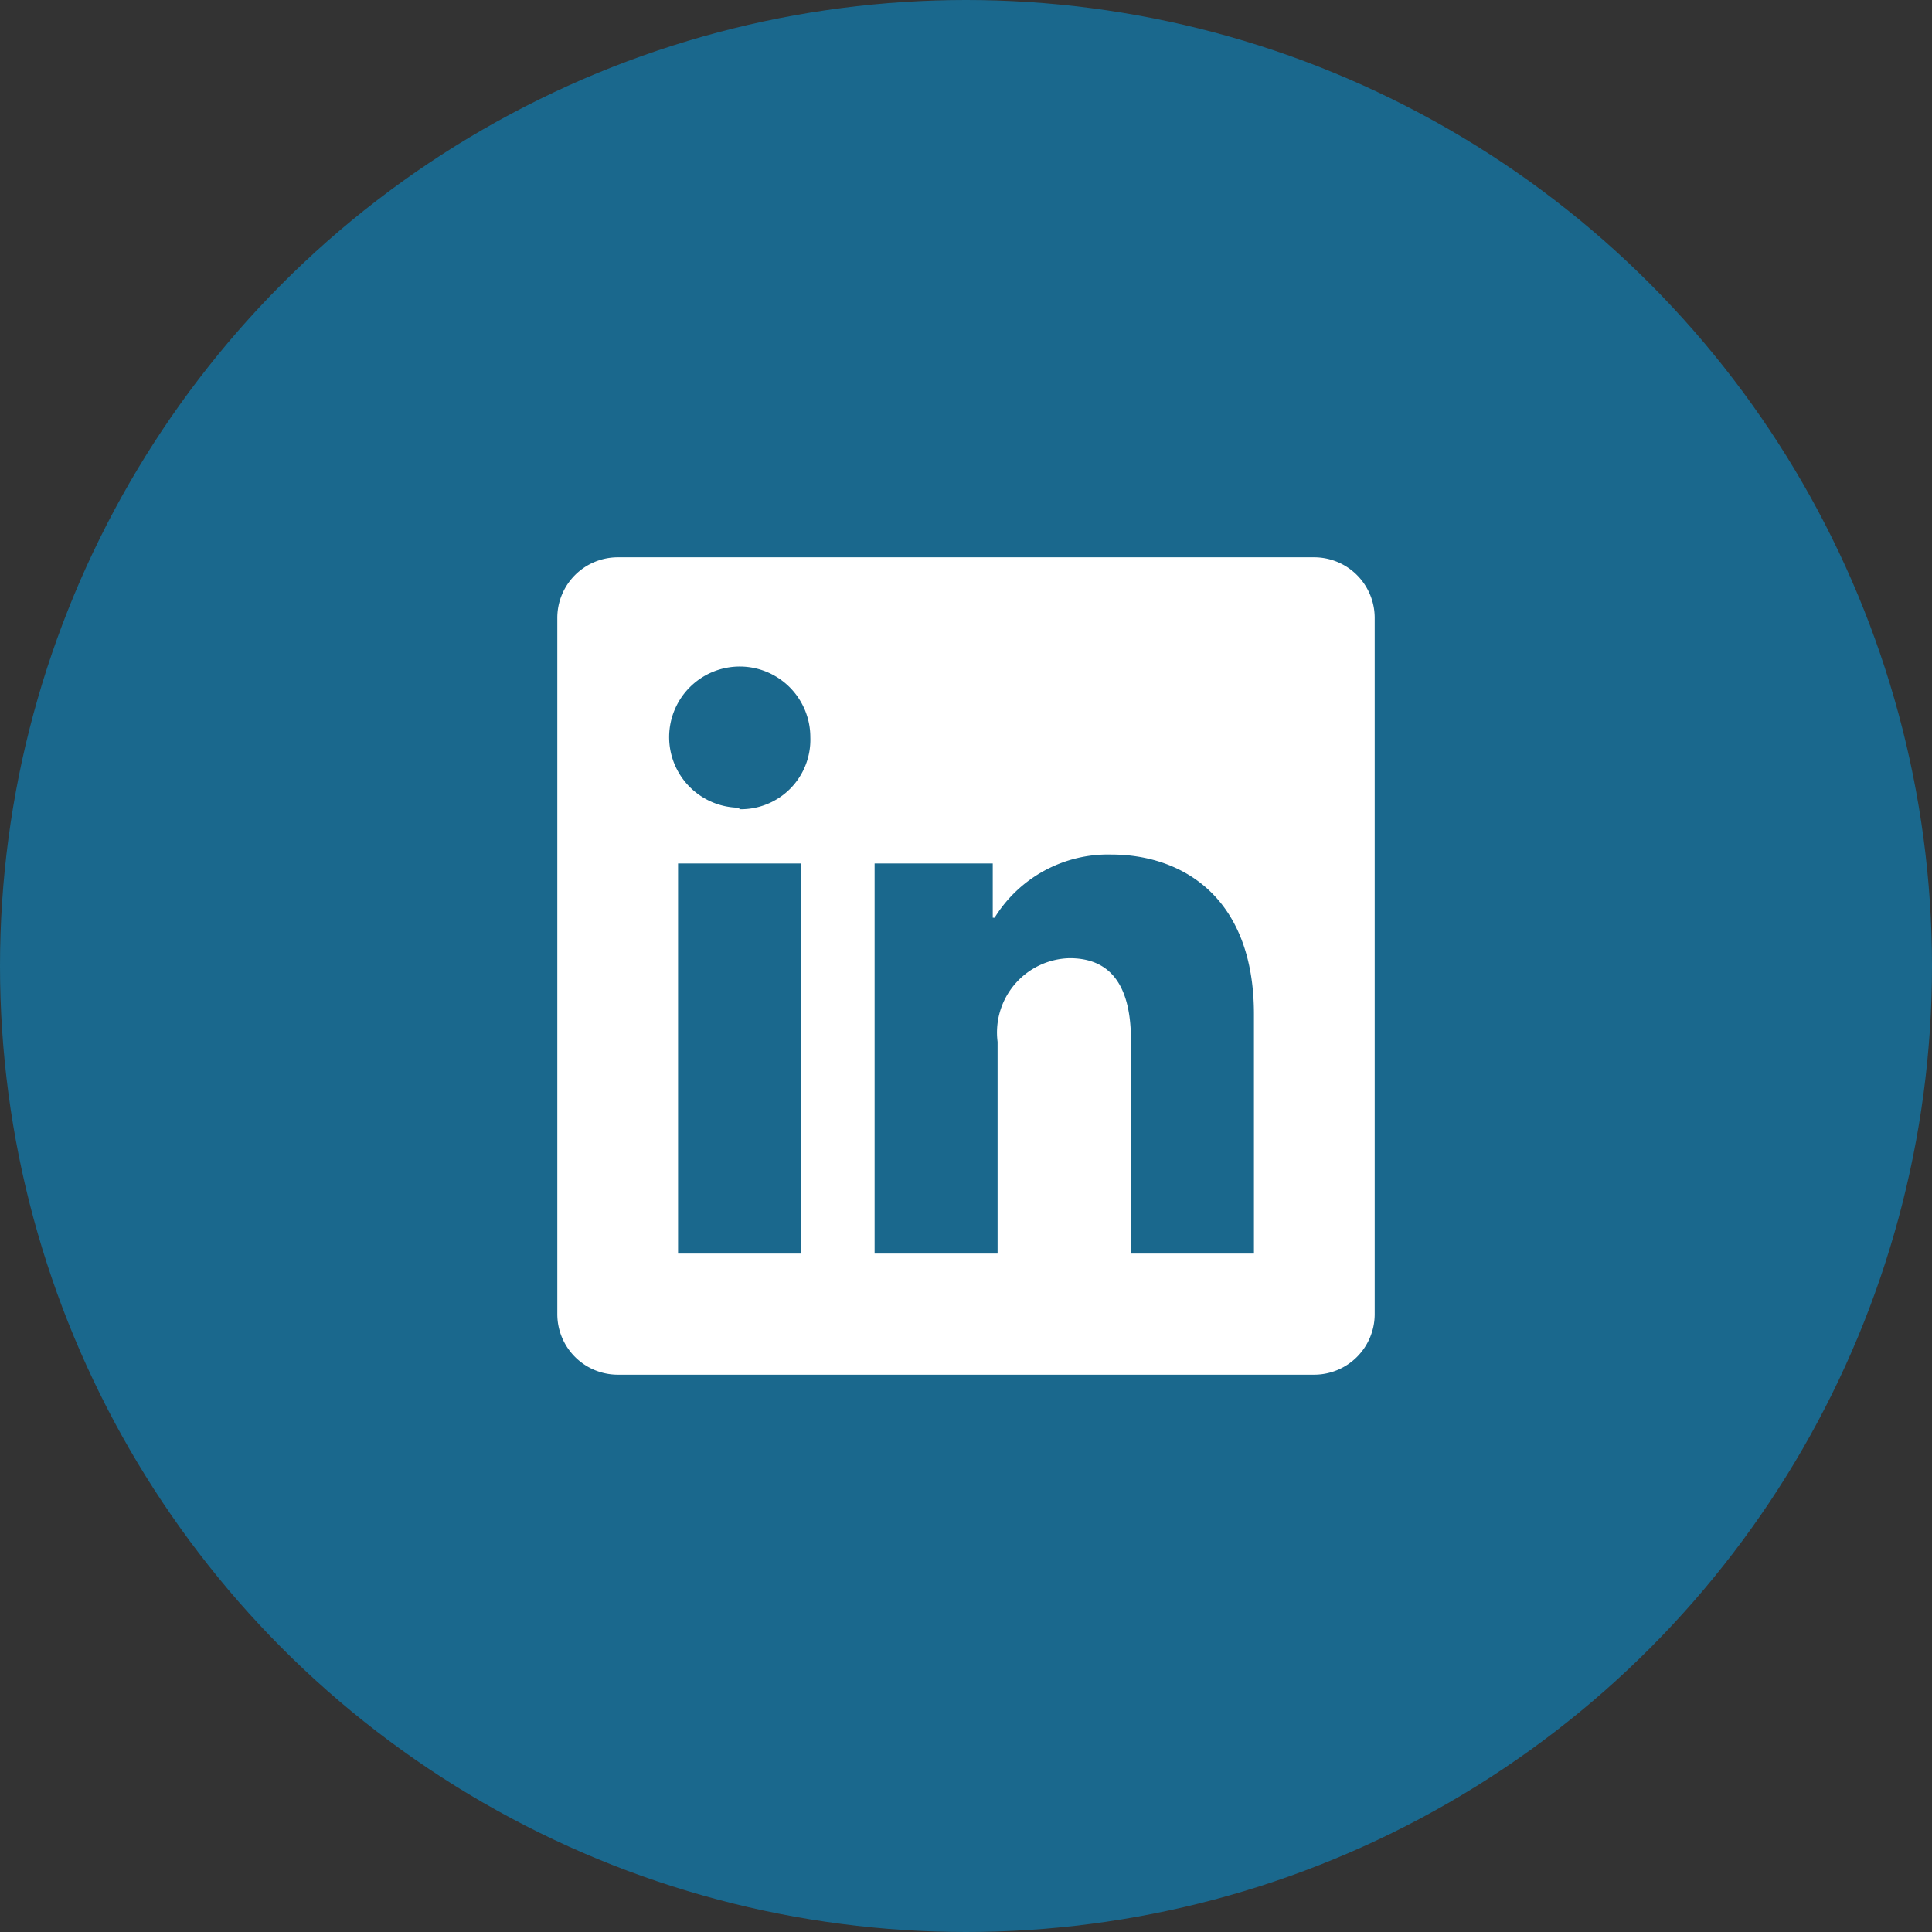 <svg xmlns="http://www.w3.org/2000/svg" viewBox="0 0 52 52"><rect x="0" y="0" width="52" height="52" fill="#333333" stroke="none"/><defs><style>.cls-1{fill:#1a688d;}.cls-2{fill:#fff;}</style></defs><title>Fichier 3</title><g id="Calque_2" data-name="Calque 2"><g id="_1600" data-name="@1600"><circle class="cls-1" cx="26" cy="26" r="26"/><path class="cls-2" d="M35.38,15H16.62A1.63,1.63,0,0,0,15,16.62V35.38A1.63,1.63,0,0,0,16.62,37H35.38A1.63,1.63,0,0,0,37,35.38V16.62A1.63,1.63,0,0,0,35.38,15ZM21.56,33.74H18.25V23.24h3.31Zm-1.66-12a1.9,1.9,0,1,1,1.91-1.9A1.87,1.87,0,0,1,19.9,21.78Zm13.85,12H30.44V28c0-1.69-.72-2.21-1.65-2.21a2,2,0,0,0-1.94,2.25v5.7H23.54V23.24h3.18V24.7h.05A3.59,3.59,0,0,1,29.91,23c1.85,0,3.84,1.09,3.84,4.3Z"/></g></g></svg>
